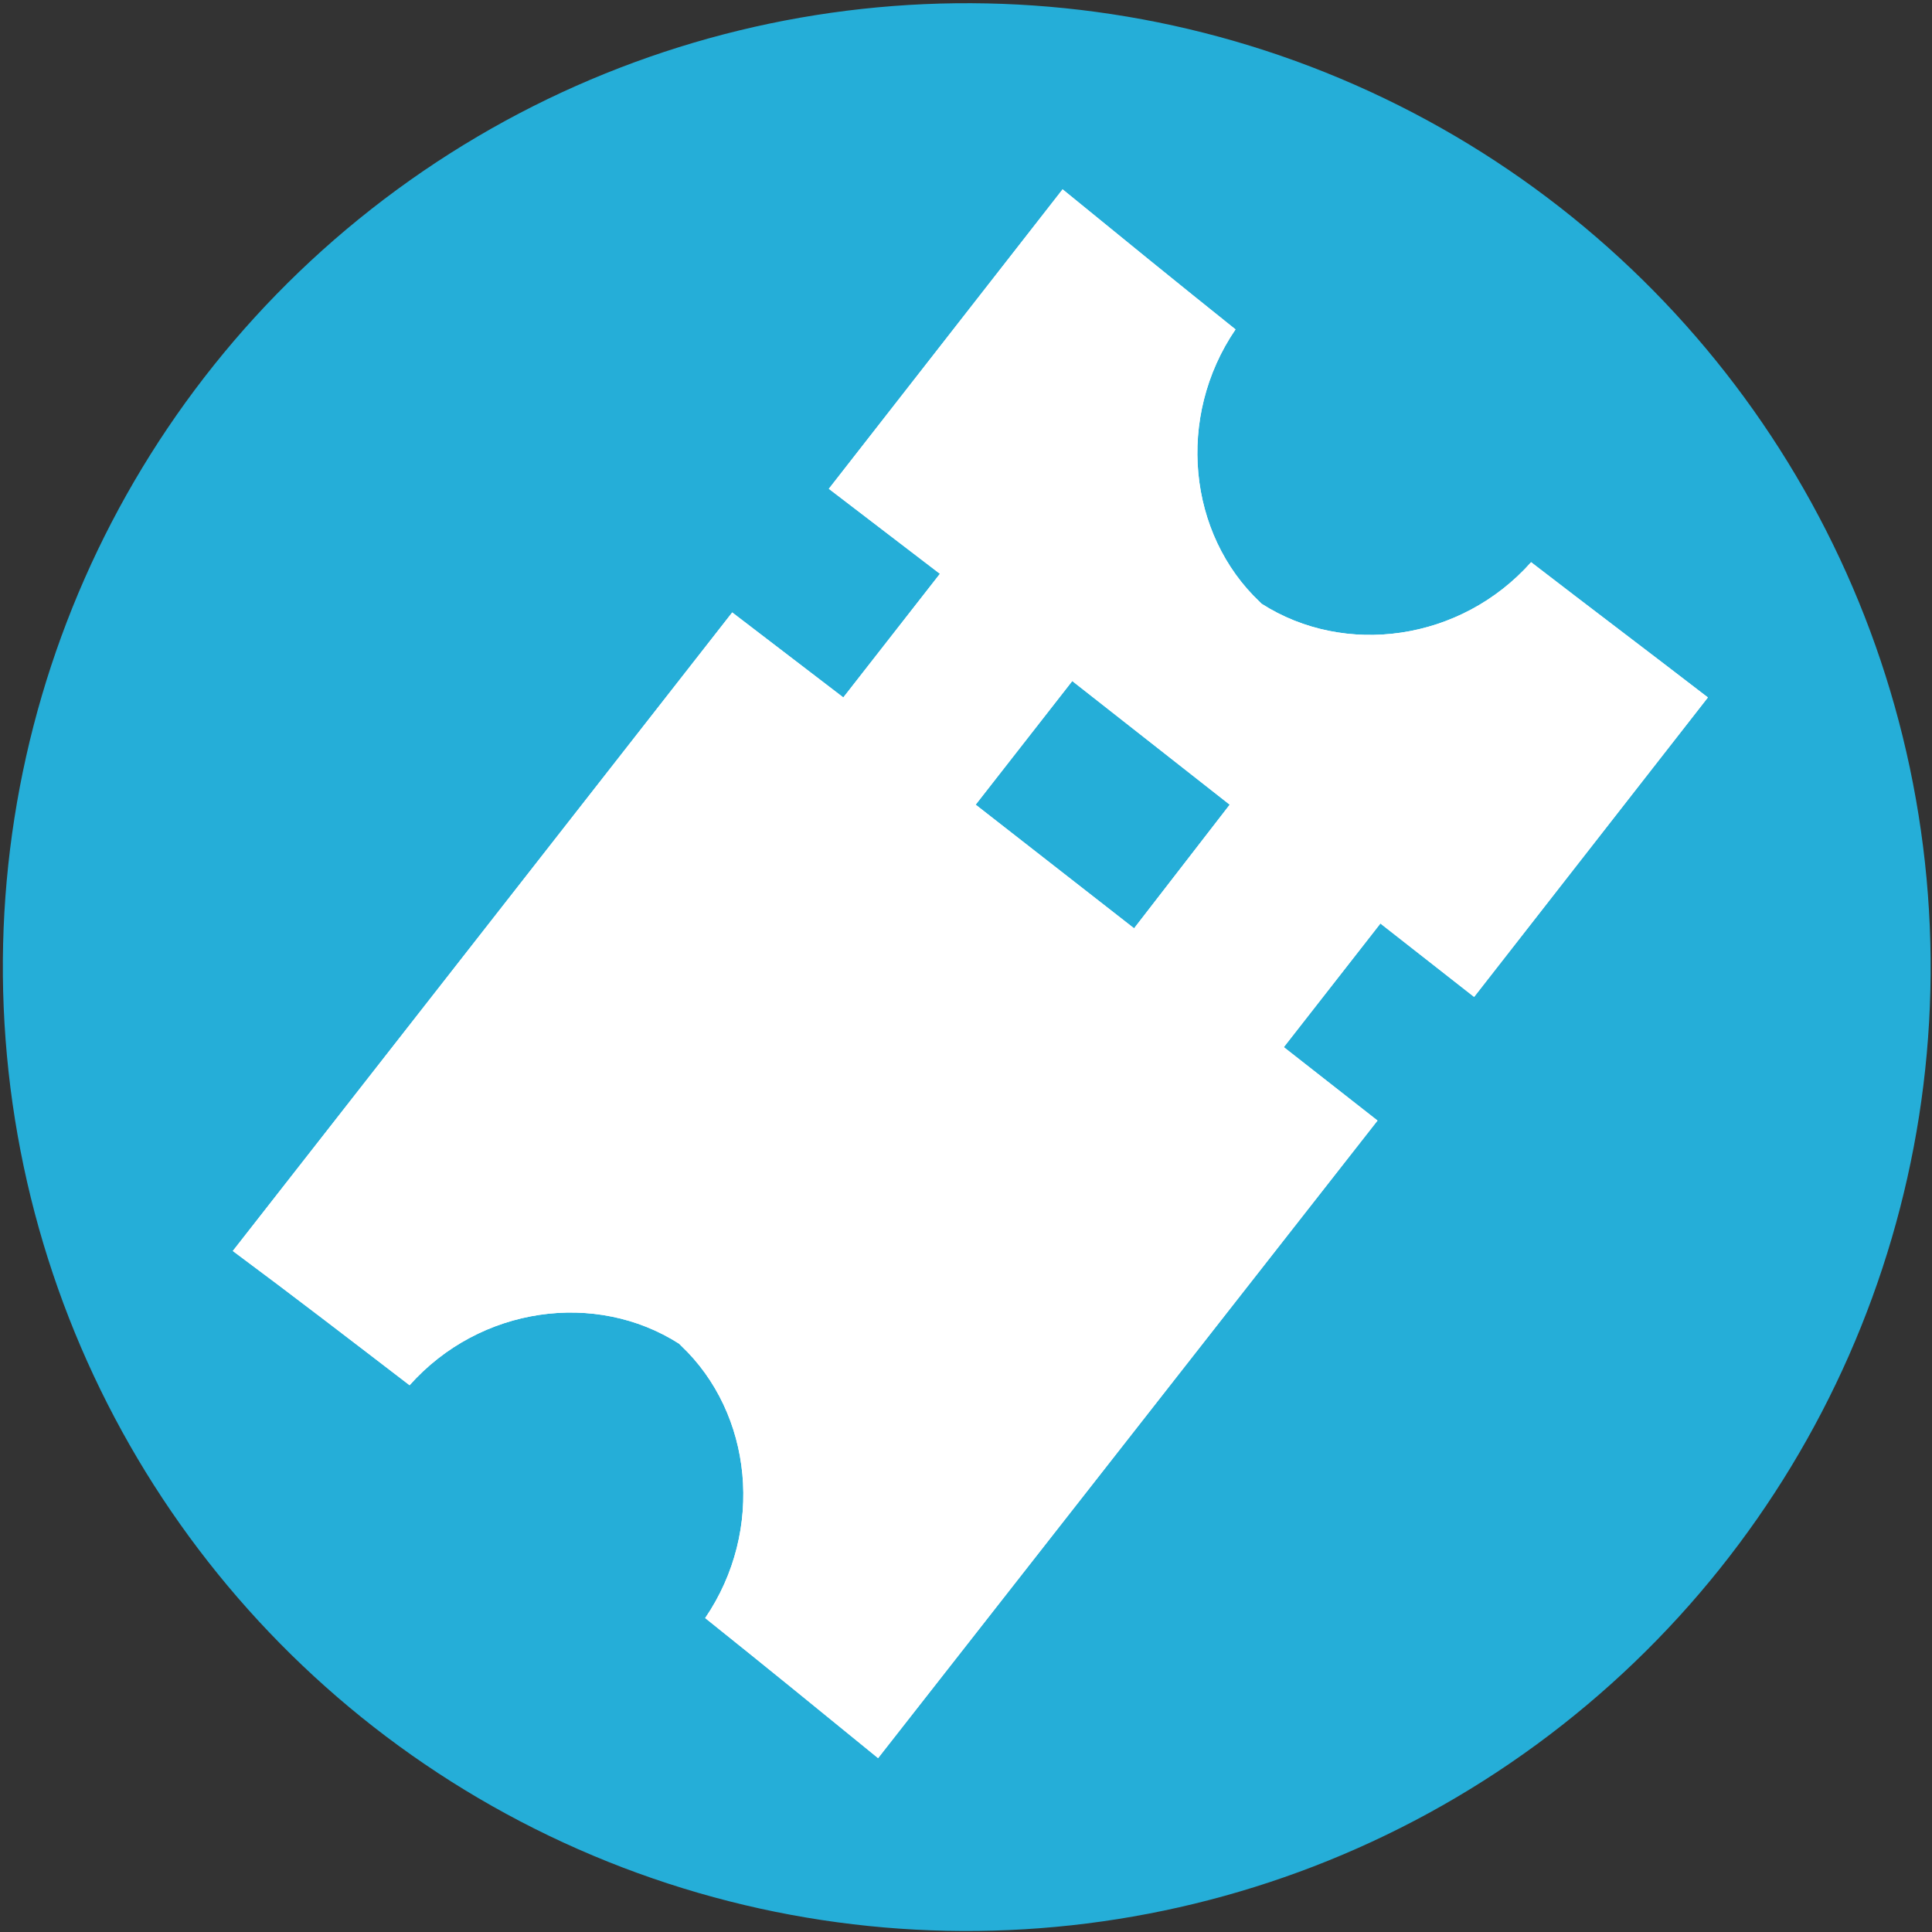 <?xml version="1.0" encoding="utf-8"?>
<!-- Generator: Adobe Illustrator 21.0.2, SVG Export Plug-In . SVG Version: 6.00 Build 0)  -->
<svg version="1.1" id="Layer_1" xmlns="http://www.w3.org/2000/svg" xmlns:xlink="http://www.w3.org/1999/xlink" x="0px" y="0px"
	 viewBox="0 0 200 200" style="enable-background:new 0 0 200 200;" xml:space="preserve">
<rect x="0" y="0" width="200" height="200" fill="#333333" stroke="none"/>
<style type="text/css">
	.st0{fill:#25AED8;}
	.st1{fill:#FFFFFF;}
</style>
<ellipse transform="matrix(0.403 -0.915 0.915 0.403 -31.854 151.365)" class="st0" cx="100.1" cy="100.1" rx="99.8" ry="99.8"/>
<g>
	<g>
		<path class="st1" d="M158.5,58.2c-7.3,8.2-19.3,9.8-27.9,4.3l-0.2-0.2c-7.4-7-8.7-19.1-2.5-28.2c-6-4.8-11.9-9.6-17.9-14.5
			L85.8,50.6l11.5,8.8l-10,12.8l-11.5-8.8l-51.7,66.1c6.2,4.6,12.3,9.3,18.3,13.9c7.3-8.2,19.3-9.8,27.9-4.3l0.2,0.2
			c7.4,7,8.7,19.1,2.5,28.2c6,4.8,11.9,9.6,17.9,14.5l51.7-66l-9.7-7.6l10-12.8l9.7,7.6l24.2-31C170.7,67.5,164.6,62.9,158.5,58.2z
			 M117.4,96.1L101,83.3l10-12.8l16.3,12.8L117.4,96.1z"/>
	</g>
	<g>
		<path class="st1" d="M158.5,58.2c-7.3,8.2-19.3,9.8-27.9,4.3l-0.2-0.2c-7.4-7-8.7-19.1-2.5-28.2c-6-4.8-11.9-9.6-17.9-14.5
			L85.8,50.6l11.5,8.8l-10,12.8l-11.5-8.8l-51.7,66.1c6.2,4.6,12.3,9.3,18.3,13.9c7.3-8.2,19.3-9.8,27.9-4.3l0.2,0.2
			c7.4,7,8.7,19.1,2.5,28.2c6,4.8,11.9,9.6,17.9,14.5l51.7-66l-9.7-7.6l10-12.8l9.7,7.6l24.2-31C170.7,67.5,164.6,62.9,158.5,58.2z
			 M117.4,96.1L101,83.3l10-12.8l16.3,12.8L117.4,96.1z"/>
	</g>
</g>
</svg>
